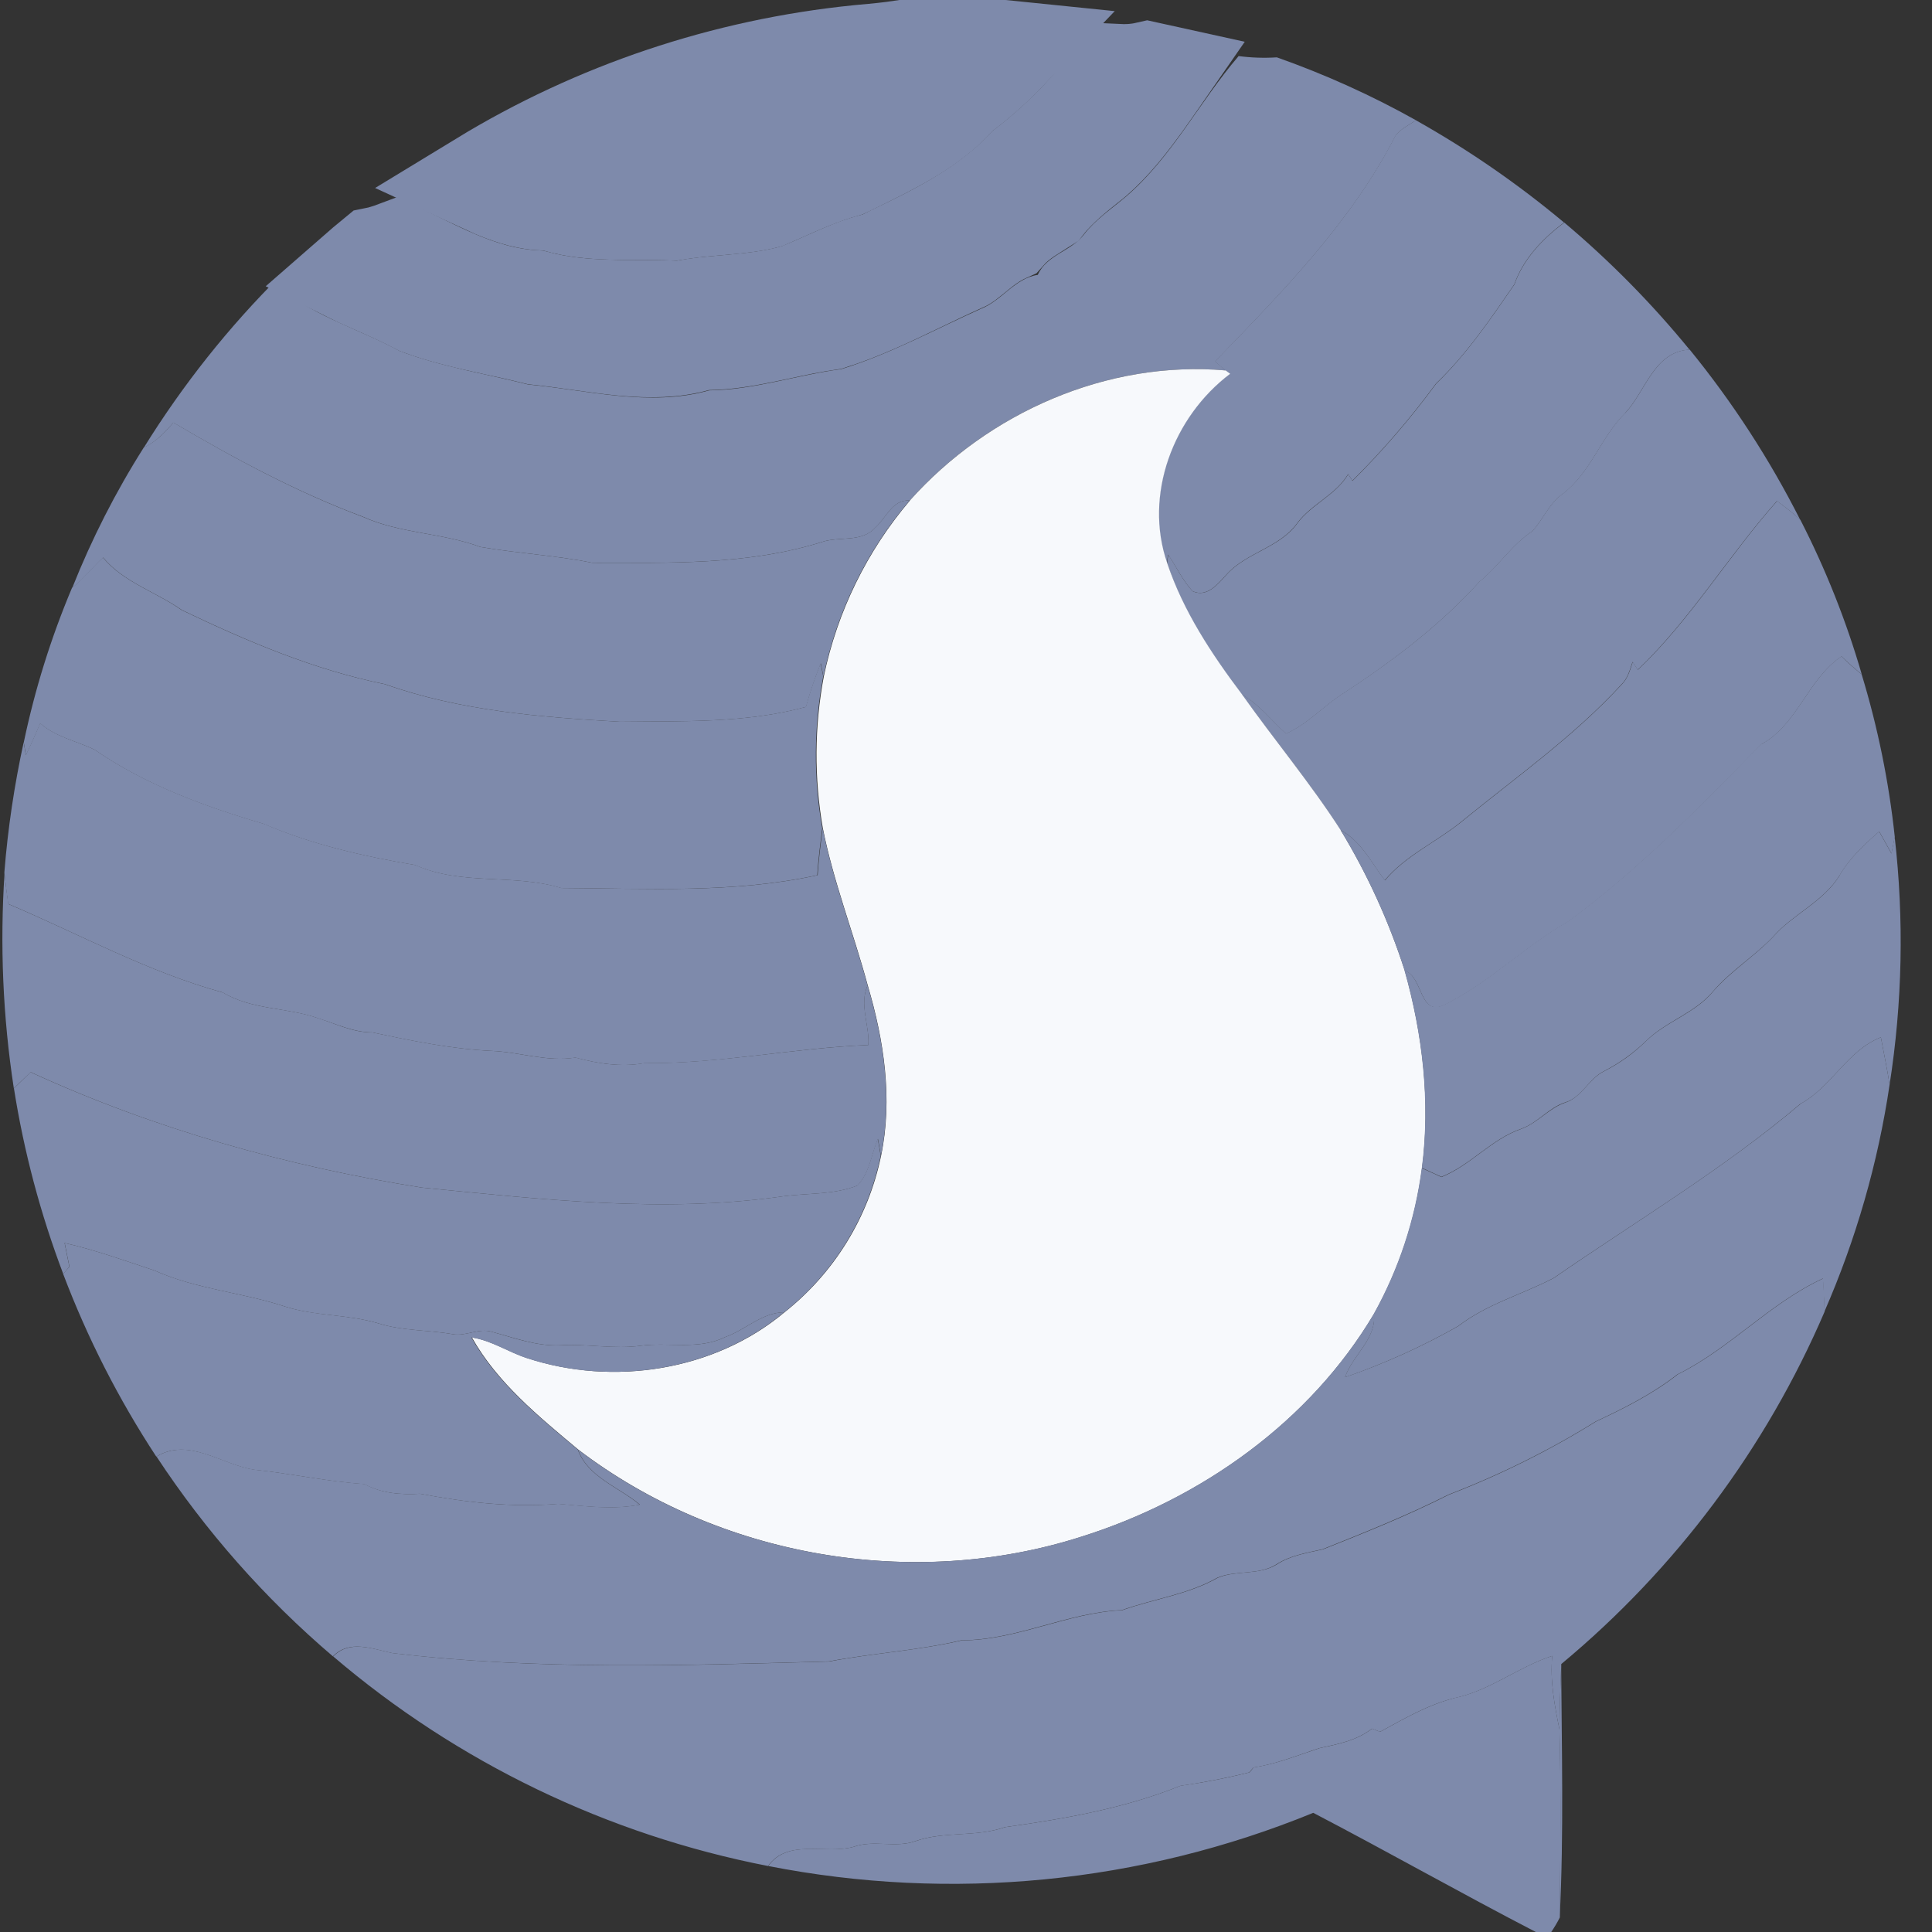 <svg width="19" height="19" viewBox="0 0 19 19" fill="none" xmlns="http://www.w3.org/2000/svg">
<rect x="0" y="0" width="19" height="19" fill="#333333" stroke="none"/>
<g clip-path="url(#clip0_646_3742)">
<path d="M9.864 0.5C9.874 0.501 9.883 0.503 9.893 0.504C9.759 0.644 9.614 0.773 9.459 0.89L9.421 0.918L9.39 0.954C9.137 1.233 8.792 1.402 8.345 1.621C8.332 1.627 8.32 1.633 8.307 1.639C8.077 1.703 7.848 1.805 7.666 1.887C7.616 1.909 7.57 1.929 7.529 1.947C7.416 1.976 7.29 1.991 7.132 2.005C7.108 2.007 7.084 2.009 7.059 2.012C6.929 2.023 6.776 2.036 6.622 2.062C6.521 2.058 6.421 2.058 6.328 2.057C6.314 2.057 6.301 2.057 6.287 2.057C6.19 2.057 6.1 2.057 6.01 2.054C5.807 2.048 5.638 2.03 5.487 1.985L5.421 1.965L5.352 1.964C5.209 1.961 5.056 1.92 4.873 1.843C4.83 1.824 4.789 1.806 4.75 1.788C5.868 1.107 7.13 0.682 8.444 0.549C8.461 0.548 8.479 0.546 8.496 0.544C8.613 0.534 8.748 0.521 8.884 0.5H9.864Z" fill="#7E8AAB" stroke="#7E8AAB"/>
<path d="M10.152 2.065C10.093 2.102 9.987 2.167 9.89 2.276C9.757 2.336 9.66 2.414 9.601 2.462C9.583 2.477 9.568 2.489 9.556 2.499C9.53 2.52 9.513 2.534 9.493 2.549C9.474 2.562 9.466 2.567 9.464 2.567L9.45 2.572L9.436 2.579C9.292 2.644 9.159 2.708 9.031 2.77C8.728 2.915 8.459 3.044 8.163 3.138C7.986 3.163 7.809 3.201 7.653 3.235C7.608 3.244 7.565 3.253 7.524 3.262C7.315 3.305 7.139 3.334 6.967 3.336L6.902 3.337L6.838 3.354C6.628 3.413 6.399 3.418 6.129 3.393C5.993 3.38 5.855 3.361 5.705 3.34L5.691 3.338C5.56 3.319 5.419 3.3 5.277 3.285C5.132 3.249 4.999 3.22 4.874 3.193C4.608 3.134 4.375 3.083 4.135 2.995C3.986 2.916 3.825 2.845 3.686 2.783C3.634 2.76 3.585 2.738 3.54 2.718C3.528 2.712 3.515 2.707 3.503 2.701C3.567 2.645 3.632 2.59 3.698 2.536C3.733 2.529 3.763 2.521 3.788 2.513C3.827 2.502 3.862 2.489 3.886 2.48C3.932 2.502 3.984 2.528 4.04 2.556C4.18 2.625 4.342 2.705 4.482 2.764C4.706 2.859 4.968 2.945 5.263 2.961C5.514 3.028 5.76 3.047 5.978 3.053C6.082 3.057 6.186 3.057 6.283 3.057C6.296 3.057 6.31 3.057 6.323 3.057C6.433 3.058 6.534 3.058 6.631 3.063L6.69 3.066L6.748 3.055C6.866 3.032 6.985 3.022 7.133 3.009C7.16 3.006 7.189 3.004 7.219 3.001C7.395 2.985 7.608 2.963 7.825 2.902L7.854 2.894L7.882 2.882C7.981 2.841 8.067 2.803 8.144 2.768C8.314 2.693 8.445 2.634 8.602 2.595L8.653 2.582L8.701 2.559C8.736 2.541 8.773 2.524 8.81 2.505C9.209 2.312 9.711 2.069 10.096 1.66C10.439 1.395 10.743 1.084 10.998 0.736C11.061 0.739 11.166 0.739 11.284 0.712C11.325 0.721 11.366 0.73 11.407 0.739C11.387 0.768 11.367 0.796 11.348 0.823C11.312 0.875 11.277 0.924 11.244 0.971C11.078 1.203 10.926 1.395 10.747 1.55C10.731 1.564 10.709 1.581 10.682 1.602C10.572 1.69 10.39 1.834 10.263 1.996L10.263 1.996L10.263 1.996C10.26 1.998 10.237 2.013 10.154 2.064L10.152 2.065ZM3.959 2.454C3.959 2.454 3.959 2.454 3.958 2.455L3.959 2.454Z" fill="#7E8AAB" stroke="#7E8AAB"/>
<path d="M12.178 0.551C12.304 0.568 12.431 0.572 12.557 0.564C13.03 0.731 13.489 0.938 13.926 1.183C13.857 1.229 13.777 1.266 13.726 1.332C13.291 2.183 12.609 2.873 11.951 3.554C11.985 3.584 12.018 3.614 12.053 3.643C10.885 3.541 9.718 4.059 8.947 4.922C8.775 4.91 8.715 5.096 8.606 5.191C8.471 5.339 8.252 5.271 8.08 5.331C7.351 5.559 6.581 5.534 5.827 5.535C5.463 5.461 5.09 5.442 4.725 5.379C4.351 5.239 3.935 5.248 3.57 5.082C2.919 4.84 2.303 4.508 1.705 4.156C1.622 4.253 1.532 4.347 1.414 4.403C1.797 3.785 2.251 3.213 2.768 2.701C2.768 2.749 2.768 2.796 2.768 2.843C3.112 3.119 3.546 3.242 3.929 3.451C4.338 3.607 4.772 3.674 5.193 3.781C5.784 3.837 6.388 4.004 6.975 3.839C7.419 3.834 7.838 3.687 8.274 3.63C8.752 3.482 9.192 3.241 9.646 3.037C9.853 2.957 9.976 2.738 10.206 2.703C10.294 2.505 10.535 2.471 10.659 2.307C10.774 2.158 10.932 2.053 11.075 1.932C11.528 1.541 11.795 1 12.18 0.553L12.178 0.551Z" fill="#7E8AAB"/>
<path d="M13.925 1.183C14.441 1.473 14.928 1.809 15.381 2.188C15.17 2.348 14.981 2.543 14.892 2.797C14.658 3.137 14.424 3.483 14.123 3.771C13.874 4.11 13.599 4.43 13.3 4.727L13.258 4.662C13.137 4.867 12.899 4.955 12.759 5.142C12.586 5.387 12.254 5.432 12.059 5.653C11.975 5.744 11.869 5.879 11.727 5.813C11.629 5.706 11.568 5.572 11.487 5.454L11.475 5.539C11.242 4.866 11.535 4.098 12.094 3.676L12.05 3.643C12.015 3.614 11.982 3.584 11.948 3.554C12.608 2.873 13.289 2.183 13.724 1.332C13.776 1.266 13.856 1.229 13.925 1.183Z" fill="#7E8AAB"/>
<path d="M15.384 2.189C15.833 2.567 16.245 2.985 16.616 3.439C16.265 3.457 16.184 3.848 15.981 4.064C15.741 4.304 15.642 4.653 15.365 4.86C15.233 4.954 15.176 5.11 15.069 5.225C14.866 5.359 14.738 5.569 14.551 5.72C14.148 6.165 13.661 6.528 13.157 6.855C12.987 6.975 12.84 7.131 12.647 7.216C12.503 7.086 12.383 6.927 12.211 6.829C11.912 6.434 11.634 6.012 11.477 5.54L11.489 5.455C11.569 5.574 11.63 5.708 11.728 5.814C11.87 5.88 11.976 5.745 12.06 5.654C12.255 5.433 12.588 5.388 12.76 5.144C12.9 4.958 13.138 4.868 13.259 4.664L13.301 4.729C13.6 4.432 13.875 4.112 14.124 3.773C14.423 3.485 14.659 3.138 14.893 2.798C14.982 2.545 15.171 2.349 15.382 2.19L15.384 2.189Z" fill="#7E8AAB"/>
<path d="M15.982 4.063C16.185 3.848 16.266 3.456 16.617 3.438C17.039 3.956 17.403 4.517 17.704 5.112C17.632 5.045 17.555 4.986 17.475 4.927C16.998 5.464 16.627 6.09 16.106 6.587L16.055 6.509C16.029 6.587 16.007 6.672 15.946 6.731C15.474 7.245 14.9 7.648 14.362 8.088C14.118 8.284 13.823 8.413 13.618 8.657C13.485 8.482 13.385 8.271 13.182 8.163C12.885 7.699 12.53 7.276 12.211 6.827C12.382 6.925 12.503 7.084 12.647 7.214C12.84 7.129 12.986 6.974 13.157 6.853C13.661 6.526 14.148 6.165 14.551 5.718C14.738 5.567 14.866 5.357 15.069 5.224C15.175 5.109 15.233 4.953 15.365 4.858C15.642 4.651 15.741 4.302 15.981 4.062L15.982 4.063Z" fill="#7E8AAB"/>
<path d="M8.948 4.922C9.719 4.059 10.886 3.541 12.054 3.643L12.098 3.676C11.538 4.098 11.246 4.866 11.479 5.539C11.637 6.011 11.916 6.433 12.214 6.828C12.532 7.277 12.886 7.699 13.185 8.164C13.449 8.598 13.66 9.062 13.815 9.545C13.992 10.176 14.07 10.837 13.985 11.487C13.92 11.99 13.761 12.476 13.514 12.919C12.884 13.983 11.81 14.743 10.637 15.112C8.975 15.645 7.071 15.312 5.686 14.255C5.299 13.931 4.89 13.598 4.641 13.153C4.835 13.182 4.999 13.296 5.184 13.356C6.032 13.635 7.027 13.482 7.716 12.905C8.204 12.518 8.54 11.973 8.665 11.366C8.781 10.809 8.694 10.231 8.534 9.691C8.394 9.172 8.196 8.671 8.092 8.144C8.006 7.65 8.009 7.144 8.102 6.651C8.235 6.014 8.526 5.419 8.949 4.922H8.948Z" fill="#F7F9FC"/>
<path d="M1.414 4.401C1.532 4.346 1.622 4.253 1.705 4.155C2.303 4.508 2.918 4.84 3.569 5.083C3.934 5.248 4.35 5.239 4.724 5.379C5.089 5.442 5.462 5.461 5.826 5.535C6.58 5.535 7.35 5.559 8.078 5.332C8.251 5.271 8.47 5.339 8.605 5.191C8.714 5.097 8.774 4.91 8.946 4.922C8.522 5.419 8.231 6.014 8.098 6.652C8.092 6.62 8.079 6.555 8.072 6.523C8.016 6.663 7.967 6.806 7.927 6.952C7.329 7.115 6.708 7.09 6.097 7.098C5.319 7.053 4.526 6.991 3.789 6.729C3.091 6.588 2.429 6.306 1.79 6C1.535 5.821 1.218 5.728 1.014 5.483C0.91 5.579 0.824 5.694 0.711 5.78C0.902 5.3 1.137 4.838 1.414 4.401Z" fill="#7E8AAB"/>
<path d="M16.108 6.587C16.63 6.09 17 5.464 17.477 4.927C17.555 4.986 17.634 5.045 17.706 5.113C17.955 5.599 18.157 6.107 18.309 6.631C18.24 6.576 18.174 6.517 18.11 6.455C17.774 6.684 17.681 7.123 17.322 7.32C16.72 7.934 16.118 8.554 15.422 9.064C14.993 9.308 14.641 9.672 14.195 9.888C13.956 9.991 13.998 9.608 13.814 9.546C13.659 9.062 13.447 8.598 13.184 8.164C13.386 8.272 13.487 8.483 13.62 8.658C13.825 8.414 14.119 8.285 14.364 8.089C14.902 7.649 15.476 7.246 15.948 6.732C16.009 6.672 16.031 6.588 16.057 6.51L16.108 6.588V6.587Z" fill="#7E8AAB"/>
<path d="M0.709 5.78C0.821 5.693 0.907 5.578 1.012 5.483C1.216 5.728 1.535 5.821 1.787 6C2.426 6.306 3.089 6.588 3.786 6.729C4.523 6.991 5.317 7.053 6.095 7.098C6.707 7.09 7.327 7.115 7.925 6.952C7.965 6.806 8.014 6.663 8.07 6.523C8.077 6.555 8.089 6.62 8.096 6.652C8.003 7.145 7.999 7.65 8.086 8.144C8.067 8.298 8.047 8.452 8.037 8.607C7.209 8.787 6.356 8.737 5.517 8.733C5.049 8.59 4.536 8.712 4.082 8.507C3.574 8.422 3.064 8.305 2.588 8.101C2.01 7.931 1.43 7.719 0.93 7.373C0.752 7.286 0.548 7.25 0.396 7.114C0.351 7.219 0.305 7.324 0.255 7.427L0.234 7.3C0.343 6.779 0.502 6.27 0.709 5.779V5.78Z" fill="#7E8AAB"/>
<path d="M17.32 7.32C17.68 7.122 17.774 6.684 18.109 6.454C18.172 6.517 18.238 6.575 18.308 6.631C18.467 7.153 18.576 7.688 18.634 8.231C18.624 8.285 18.613 8.339 18.602 8.394C18.561 8.322 18.521 8.25 18.481 8.177C18.336 8.305 18.192 8.437 18.093 8.606C17.933 8.869 17.632 8.987 17.435 9.215C17.253 9.404 17.024 9.545 16.852 9.743C16.674 9.962 16.385 10.042 16.187 10.238C16.064 10.357 15.924 10.457 15.772 10.535C15.624 10.609 15.558 10.79 15.396 10.84C15.234 10.89 15.124 11.042 14.962 11.1C14.666 11.201 14.465 11.458 14.175 11.573C14.112 11.543 14.047 11.515 13.983 11.485C14.067 10.835 13.99 10.172 13.812 9.543C13.997 9.605 13.954 9.988 14.194 9.885C14.64 9.669 14.991 9.305 15.42 9.061C16.116 8.551 16.719 7.931 17.32 7.317V7.32Z" fill="#7E8AAB"/>
<path d="M0.398 7.114C0.55 7.25 0.755 7.286 0.933 7.374C1.433 7.718 2.012 7.93 2.593 8.101C3.068 8.305 3.578 8.422 4.086 8.507C4.54 8.712 5.053 8.59 5.522 8.733C6.362 8.737 7.213 8.788 8.041 8.607C8.051 8.452 8.071 8.298 8.09 8.144C8.194 8.672 8.392 9.174 8.532 9.692C8.449 9.88 8.552 10.082 8.54 10.277C7.803 10.306 7.076 10.463 6.335 10.456C6.106 10.496 5.88 10.46 5.659 10.401C5.38 10.445 5.112 10.346 4.835 10.335C4.439 10.316 4.048 10.236 3.662 10.153C3.475 10.153 3.306 10.069 3.131 10.015C2.822 9.905 2.479 9.934 2.19 9.76C1.453 9.558 0.782 9.187 0.08 8.889C0.066 8.786 0.053 8.682 0.043 8.578C0.077 8.148 0.141 7.721 0.233 7.299L0.254 7.426C0.304 7.322 0.35 7.217 0.395 7.112L0.398 7.114Z" fill="#7E8AAB"/>
<path d="M18.092 8.606C18.191 8.437 18.335 8.305 18.48 8.177C18.52 8.25 18.56 8.322 18.601 8.394C18.612 8.339 18.623 8.285 18.633 8.23C18.726 9.041 18.709 9.86 18.583 10.667C18.559 10.51 18.526 10.356 18.497 10.201C18.165 10.332 18.015 10.689 17.705 10.856C16.948 11.498 16.094 12.006 15.278 12.569C14.967 12.731 14.62 12.825 14.339 13.042C13.985 13.243 13.612 13.411 13.227 13.545C13.301 13.326 13.539 13.169 13.511 12.92C13.757 12.476 13.917 11.99 13.982 11.488C14.046 11.517 14.111 11.545 14.175 11.576C14.464 11.46 14.665 11.205 14.961 11.102C15.123 11.043 15.233 10.897 15.395 10.843C15.558 10.788 15.623 10.612 15.771 10.537C15.924 10.46 16.064 10.36 16.186 10.24C16.385 10.044 16.674 9.965 16.851 9.746C17.025 9.548 17.252 9.406 17.434 9.217C17.631 8.989 17.932 8.872 18.092 8.608V8.606Z" fill="#7E8AAB"/>
<path d="M0.136 10.703C0.028 10.001 -0.002 9.289 0.045 8.58C0.054 8.684 0.067 8.788 0.083 8.891C0.785 9.188 1.455 9.559 2.193 9.761C2.48 9.934 2.823 9.905 3.131 10.014C3.306 10.069 3.474 10.155 3.662 10.153C4.048 10.235 4.439 10.316 4.835 10.335C5.111 10.346 5.38 10.446 5.659 10.4C5.88 10.46 6.107 10.496 6.335 10.455C7.075 10.462 7.802 10.307 8.54 10.277C8.551 10.081 8.448 9.879 8.532 9.692C8.692 10.231 8.779 10.809 8.663 11.366C8.654 11.31 8.644 11.254 8.634 11.2C8.57 11.353 8.552 11.537 8.433 11.659C8.207 11.749 7.955 11.733 7.716 11.763C6.532 11.935 5.331 11.795 4.148 11.679C2.823 11.469 1.521 11.104 0.302 10.544C0.246 10.597 0.19 10.65 0.136 10.703Z" fill="#7E8AAB"/>
<path d="M17.705 10.856C18.014 10.689 18.165 10.332 18.497 10.201C18.526 10.356 18.559 10.511 18.583 10.667C18.469 11.436 18.253 12.186 17.942 12.899C17.94 12.79 17.932 12.682 17.927 12.573C17.402 12.816 17.012 13.262 16.495 13.517C16.251 13.708 15.973 13.848 15.693 13.979C15.235 14.264 14.75 14.504 14.246 14.698C13.843 14.901 13.425 15.069 13.006 15.236C12.851 15.271 12.69 15.296 12.553 15.384C12.376 15.496 12.156 15.438 11.971 15.516C11.681 15.681 11.345 15.723 11.034 15.834C10.492 15.858 9.997 16.131 9.455 16.131C9.025 16.233 8.583 16.257 8.15 16.339C6.719 16.378 5.284 16.427 3.856 16.257C3.663 16.216 3.436 16.122 3.274 16.289C2.605 15.719 2.021 15.057 1.539 14.324C1.859 14.131 2.181 14.405 2.501 14.453C2.862 14.491 3.219 14.57 3.584 14.594C3.754 14.687 3.941 14.701 4.132 14.69C4.58 14.775 5.036 14.828 5.491 14.789C5.758 14.811 6.026 14.849 6.293 14.797C6.088 14.624 5.78 14.526 5.684 14.255C7.069 15.312 8.972 15.644 10.634 15.112C11.808 14.743 12.882 13.982 13.512 12.919C13.54 13.168 13.302 13.325 13.228 13.544C13.614 13.411 13.986 13.243 14.341 13.042C14.622 12.825 14.969 12.731 15.28 12.569C16.095 12.006 16.949 11.497 17.707 10.856L17.705 10.856Z" fill="#7E8AAB"/>
<path d="M0.137 10.703C0.191 10.65 0.247 10.597 0.3 10.544C1.521 11.104 2.823 11.469 4.146 11.679C5.329 11.795 6.53 11.935 7.714 11.763C7.953 11.733 8.206 11.749 8.431 11.659C8.55 11.537 8.568 11.353 8.632 11.2C8.643 11.255 8.652 11.311 8.661 11.366C8.536 11.973 8.2 12.518 7.713 12.905C7.491 12.909 7.329 13.08 7.13 13.15C6.869 13.278 6.578 13.198 6.303 13.234C6.039 13.271 5.776 13.214 5.511 13.23C5.279 13.241 5.059 13.156 4.839 13.098C4.71 13.057 4.584 13.144 4.453 13.121C4.21 13.078 3.96 13.09 3.723 13.015C3.424 12.925 3.106 12.945 2.809 12.851C2.387 12.71 1.932 12.68 1.523 12.496C1.23 12.398 0.937 12.293 0.635 12.224C0.651 12.301 0.666 12.379 0.682 12.457L0.622 12.529C0.398 11.938 0.235 11.326 0.137 10.703Z" fill="#7E8AAB"/>
<path d="M0.635 12.224C0.937 12.293 1.23 12.398 1.523 12.496C1.934 12.68 2.387 12.71 2.809 12.851C3.108 12.944 3.425 12.925 3.723 13.015C3.959 13.089 4.208 13.078 4.453 13.121C4.583 13.144 4.709 13.057 4.839 13.098C5.059 13.158 5.279 13.241 5.511 13.23C5.775 13.214 6.039 13.27 6.303 13.234C6.578 13.198 6.87 13.278 7.13 13.15C7.329 13.08 7.491 12.909 7.712 12.905C7.023 13.482 6.028 13.635 5.179 13.356C4.995 13.296 4.831 13.182 4.636 13.153C4.886 13.598 5.296 13.932 5.682 14.255C5.778 14.526 6.086 14.624 6.291 14.798C6.024 14.85 5.756 14.812 5.489 14.79C5.034 14.827 4.576 14.775 4.13 14.69C3.939 14.701 3.752 14.687 3.582 14.595C3.219 14.571 2.862 14.491 2.499 14.454C2.179 14.406 1.857 14.131 1.537 14.325C1.167 13.761 0.86 13.159 0.621 12.528L0.683 12.457C0.667 12.379 0.652 12.301 0.636 12.224H0.635Z" fill="#7E8AAB"/>
<path d="M16.498 13.517C17.015 13.262 17.404 12.816 17.93 12.573C17.935 12.682 17.942 12.79 17.944 12.899C17.368 14.241 16.48 15.429 15.354 16.365C15.345 16.58 15.339 16.795 15.337 17.01C15.288 16.772 15.242 16.528 15.265 16.285C14.93 16.394 14.65 16.628 14.302 16.7C14.041 16.766 13.806 16.903 13.572 17.031L13.492 17C13.342 17.117 13.158 17.152 12.978 17.191C12.763 17.261 12.552 17.349 12.327 17.382C12.313 17.398 12.3 17.413 12.287 17.43C12.063 17.486 11.836 17.53 11.607 17.563C11.057 17.785 10.467 17.887 9.882 17.969C9.597 18.07 9.288 18.006 9.003 18.106C8.805 18.177 8.593 18.091 8.395 18.162C8.12 18.241 7.749 18.078 7.553 18.351C5.972 18.043 4.499 17.333 3.277 16.29C3.439 16.122 3.667 16.217 3.86 16.257C5.286 16.428 6.721 16.379 8.154 16.34C8.587 16.257 9.029 16.233 9.459 16.132C10.001 16.132 10.496 15.86 11.038 15.835C11.349 15.724 11.685 15.682 11.975 15.517C12.161 15.438 12.38 15.495 12.557 15.385C12.693 15.296 12.855 15.272 13.01 15.237C13.429 15.071 13.847 14.903 14.25 14.699C14.754 14.505 15.239 14.264 15.697 13.979C15.977 13.848 16.254 13.709 16.499 13.517L16.498 13.517Z" fill="#7E8AAB"/>
<path d="M14.302 16.699C14.65 16.628 14.931 16.393 15.266 16.284C15.242 16.529 15.288 16.771 15.337 17.01C15.353 17.625 15.345 18.241 15.34 18.857C15.315 18.907 15.286 18.955 15.255 19.001H15.106C14.37 18.62 13.649 18.211 12.915 17.828C11.219 18.522 9.354 18.704 7.555 18.351C7.751 18.078 8.122 18.239 8.396 18.162C8.595 18.091 8.807 18.177 9.005 18.106C9.29 18.006 9.599 18.069 9.884 17.969C10.469 17.887 11.059 17.785 11.609 17.562C11.838 17.53 12.065 17.486 12.289 17.43C12.302 17.413 12.315 17.397 12.329 17.381C12.553 17.349 12.765 17.261 12.98 17.191C13.16 17.153 13.345 17.116 13.493 17L13.573 17.031C13.808 16.902 14.043 16.766 14.304 16.699H14.302Z" fill="#7E8AAB"/>
<path d="M15.336 17.009C15.338 16.794 15.345 16.579 15.353 16.364C15.358 17.194 15.38 18.027 15.339 18.856C15.344 18.24 15.352 17.624 15.336 17.009Z" fill="#7E8AAB"/>
</g>
<defs>
<clipPath id="clip0_646_3742">
<rect width="18.668" height="19" fill="white" transform="translate(0.023)"/>
</clipPath>
</defs>
</svg>
